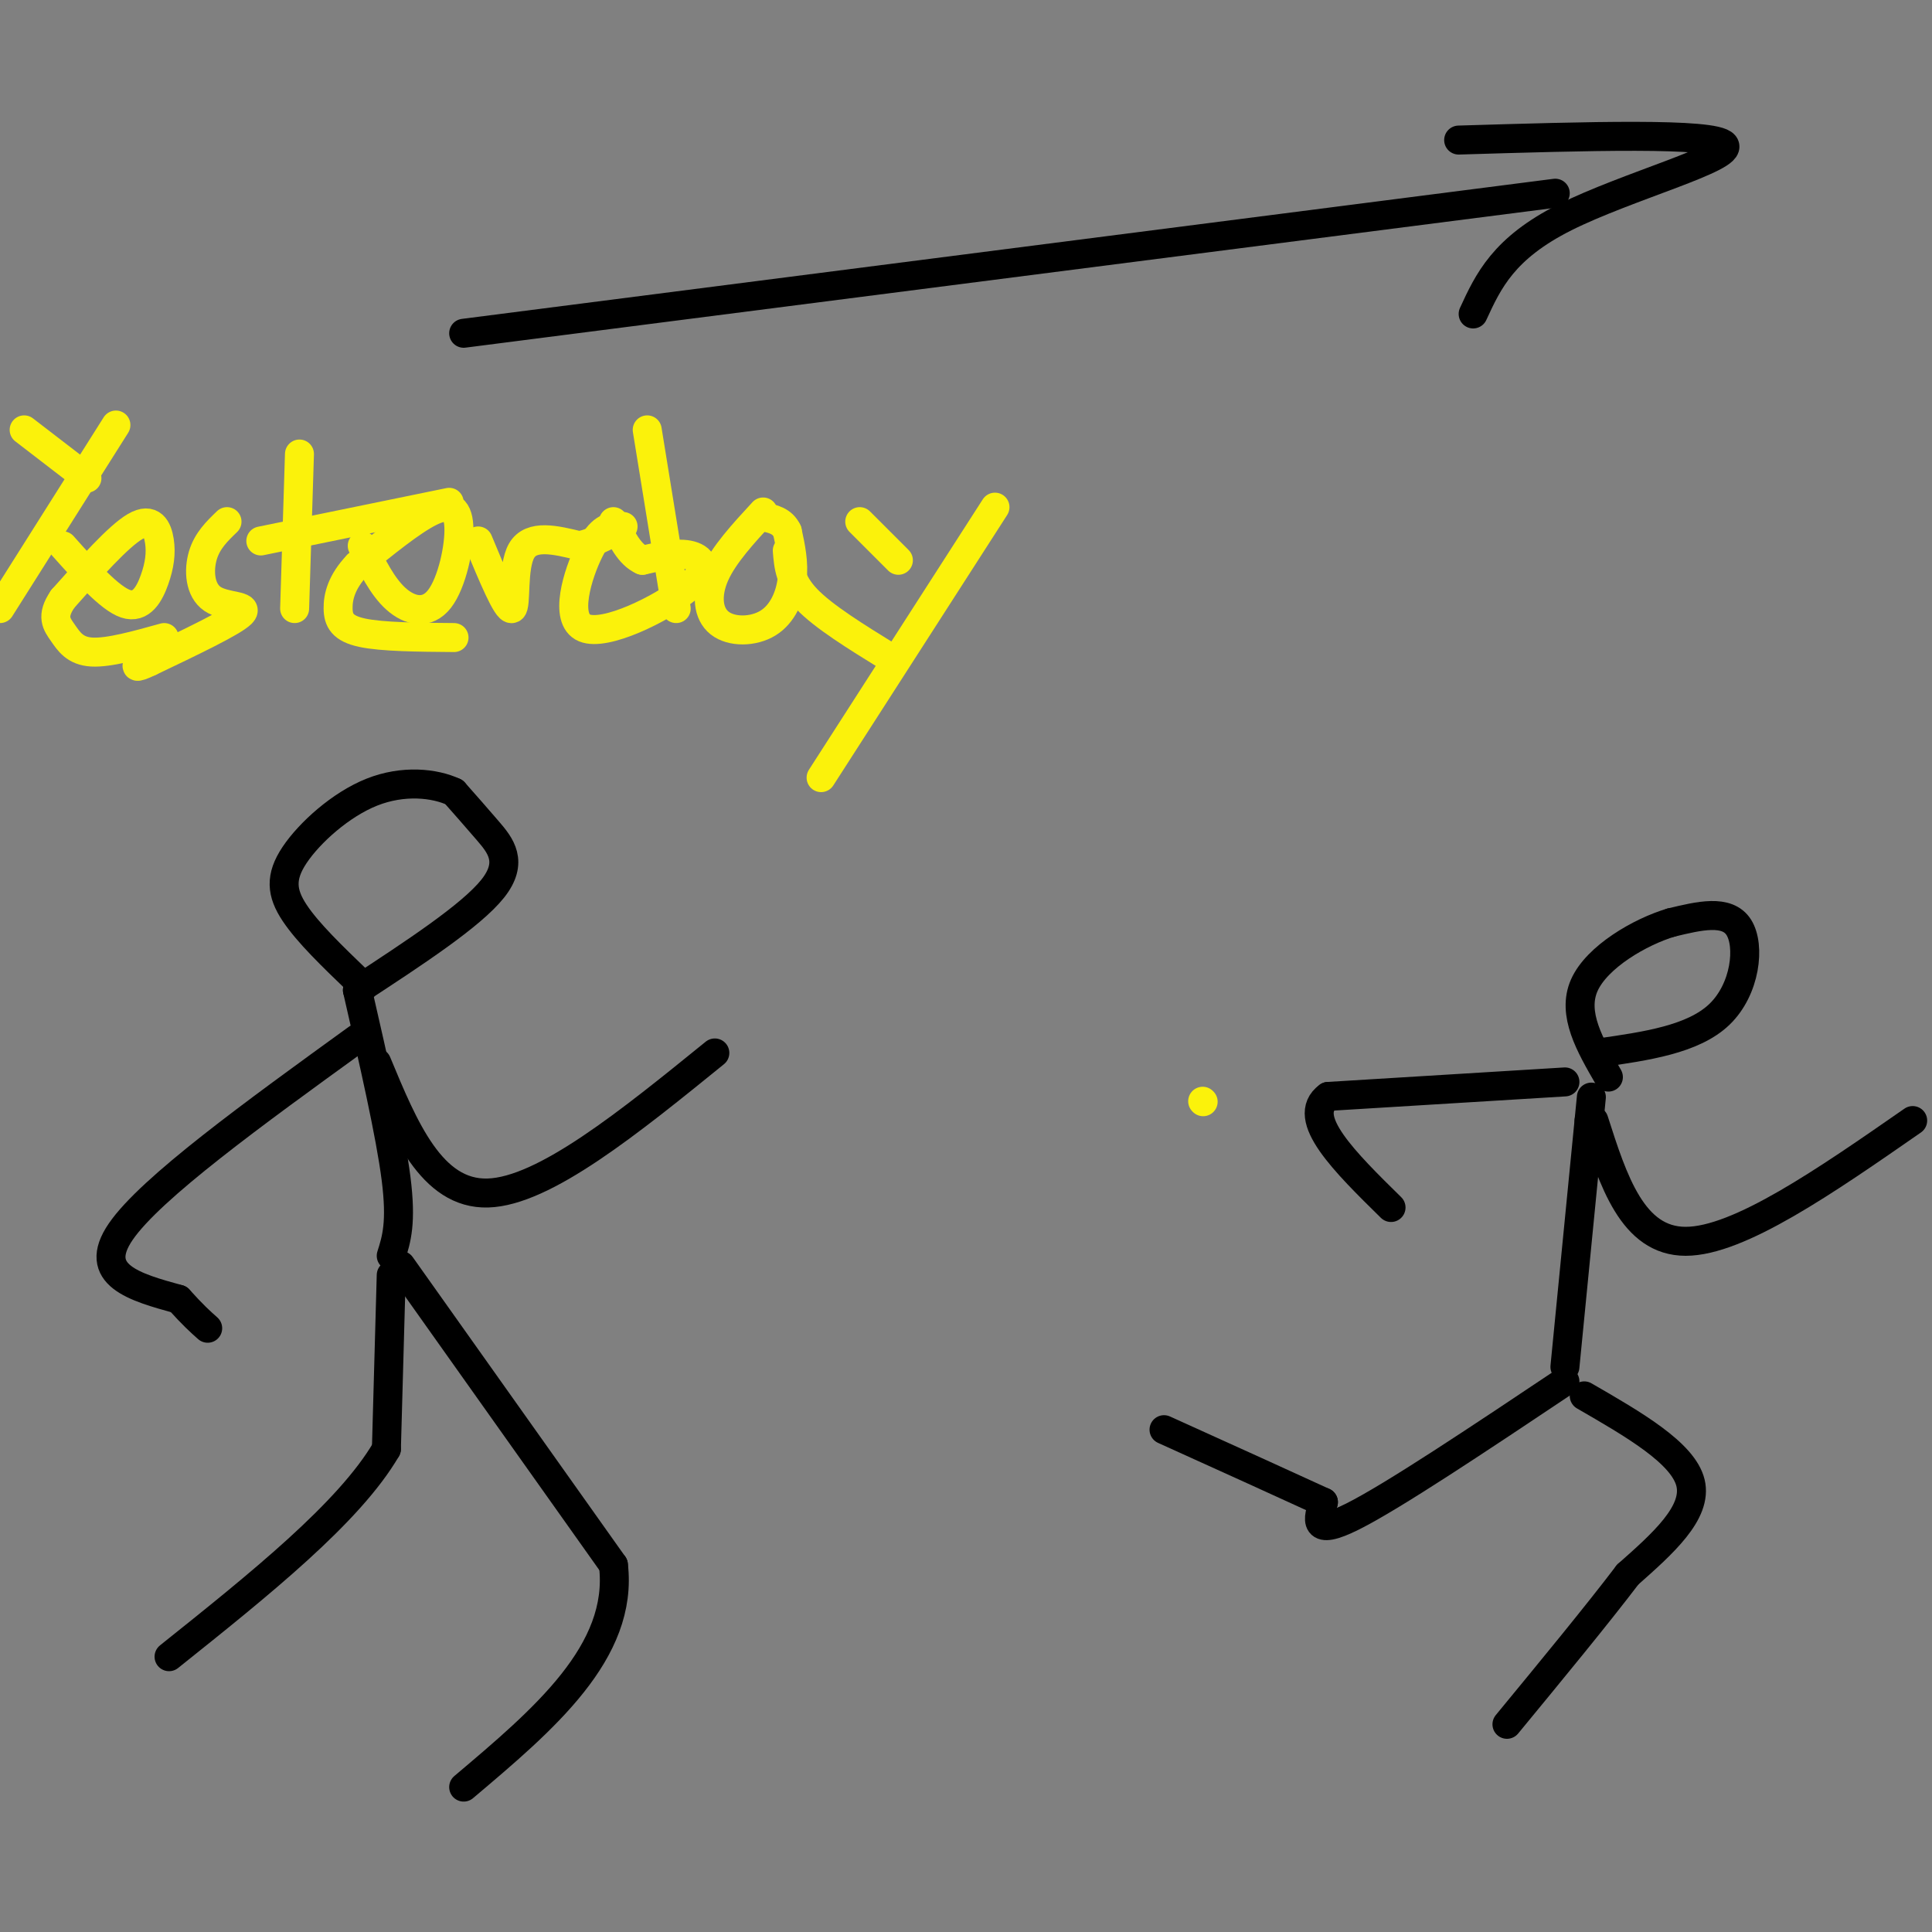 <svg viewBox='0 0 400 400' version='1.1' xmlns='http://www.w3.org/2000/svg' xmlns:xlink='http://www.w3.org/1999/xlink'><rect x="0" y="0" width="400" height="400" fill="#808080" stroke="none"/><g fill='none' stroke='#000000' stroke-width='6' stroke-linecap='round' stroke-linejoin='round'><path d='M81,264c0.000,0.000 -1.000,36.000 -1,36'/><path d='M80,300c-7.667,13.167 -26.333,28.083 -45,43'/><path d='M83,262c0.000,0.000 44.000,62.000 44,62'/><path d='M127,324c2.167,18.000 -14.417,32.000 -31,46'/><path d='M81,260c1.083,-3.417 2.167,-6.833 1,-16c-1.167,-9.167 -4.583,-24.083 -8,-39'/><path d='M78,220c5.667,13.667 11.333,27.333 23,27c11.667,-0.333 29.333,-14.667 47,-29'/><path d='M74,215c-21.417,15.500 -42.833,31.000 -49,40c-6.167,9.000 2.917,11.500 12,14'/><path d='M37,269c3.000,3.333 4.500,4.667 6,6'/><path d='M74,205c11.778,-7.711 23.556,-15.422 28,-21c4.444,-5.578 1.556,-9.022 -1,-12c-2.556,-2.978 -4.778,-5.489 -7,-8'/><path d='M94,164c-4.005,-1.879 -10.517,-2.576 -17,0c-6.483,2.576 -12.938,8.424 -16,13c-3.062,4.576 -2.732,7.879 0,12c2.732,4.121 7.866,9.061 13,14'/><path d='M74,203c2.167,2.333 1.083,1.167 0,0'/><path d='M96,69c0.000,0.000 226.000,-29.000 226,-29'/><path d='M302,29c26.467,-0.800 52.933,-1.600 55,1c2.067,2.600 -20.267,8.600 -33,15c-12.733,6.400 -15.867,13.200 -19,20'/><path d='M328,289c10.250,5.917 20.500,11.833 22,18c1.500,6.167 -5.750,12.583 -13,19'/><path d='M337,326c-6.333,8.333 -15.667,19.667 -25,31'/><path d='M324,286c-17.833,11.917 -35.667,23.833 -44,28c-8.333,4.167 -7.167,0.583 -6,-3'/><path d='M274,311c-6.500,-3.000 -19.750,-9.000 -33,-15'/><path d='M324,283c0.000,0.000 5.000,-51.000 5,-51'/><path d='M329,232c0.833,-8.500 0.417,-4.250 0,0'/><path d='M330,232c4.000,12.500 8.000,25.000 19,25c11.000,0.000 29.000,-12.500 47,-25'/><path d='M324,224c0.000,0.000 -49.000,3.000 -49,3'/><path d='M275,227c-6.000,4.333 3.500,13.667 13,23'/><path d='M331,218c9.800,-1.400 19.600,-2.800 25,-8c5.400,-5.200 6.400,-14.200 4,-18c-2.400,-3.800 -8.200,-2.400 -14,-1'/><path d='M346,191c-6.400,1.889 -15.400,7.111 -18,13c-2.600,5.889 1.200,12.444 5,19'/></g>
<g fill='none' stroke='#FBF20B' stroke-width='6' stroke-linecap='round' stroke-linejoin='round'><path d='M249,228c0.000,0.000 0.100,0.100 0.1,0.1'/><path d='M5,89c0.000,0.000 13.000,10.000 13,10'/><path d='M24,88c0.000,0.000 -24.000,38.000 -24,38'/><path d='M13,113c4.861,5.443 9.722,10.887 13,12c3.278,1.113 4.971,-2.104 6,-5c1.029,-2.896 1.392,-5.472 1,-8c-0.392,-2.528 -1.541,-5.008 -5,-3c-3.459,2.008 -9.230,8.504 -15,15'/><path d='M13,124c-2.500,3.631 -1.250,5.208 0,7c1.250,1.792 2.500,3.798 6,4c3.500,0.202 9.250,-1.399 15,-3'/><path d='M47,108c-2.048,1.970 -4.095,3.940 -5,7c-0.905,3.060 -0.667,7.208 2,9c2.667,1.792 7.762,1.226 6,3c-1.762,1.774 -10.381,5.887 -19,10'/><path d='M31,137c-3.500,1.667 -2.750,0.833 -2,0'/><path d='M62,94c0.000,0.000 -1.000,32.000 -1,32'/><path d='M54,112c0.000,0.000 39.000,-8.000 39,-8'/><path d='M75,113c2.085,4.236 4.169,8.472 7,11c2.831,2.528 6.408,3.348 9,0c2.592,-3.348 4.198,-10.863 4,-15c-0.198,-4.137 -2.199,-4.896 -6,-3c-3.801,1.896 -9.400,6.448 -15,11'/><path d='M74,117c-3.298,3.452 -4.042,6.583 -4,9c0.042,2.417 0.869,4.119 5,5c4.131,0.881 11.565,0.940 19,1'/><path d='M99,112c3.000,7.222 6.000,14.444 7,14c1.000,-0.444 0.000,-8.556 2,-12c2.000,-3.444 7.000,-2.222 12,-1'/><path d='M120,113c3.500,-0.833 6.250,-2.417 9,-4'/><path d='M128,109c-1.810,0.116 -3.620,0.233 -6,5c-2.380,4.767 -5.329,14.185 -1,16c4.329,1.815 15.935,-3.973 21,-8c5.065,-4.027 3.590,-6.293 1,-7c-2.590,-0.707 -6.295,0.147 -10,1'/><path d='M133,116c-2.667,-1.167 -4.333,-4.583 -6,-8'/><path d='M134,89c0.000,0.000 6.000,37.000 6,37'/><path d='M158,106c-4.078,4.418 -8.156,8.836 -10,13c-1.844,4.164 -1.453,8.075 1,10c2.453,1.925 6.968,1.864 10,0c3.032,-1.864 4.581,-5.533 5,-9c0.419,-3.467 -0.290,-6.734 -1,-10'/><path d='M163,110c-1.000,-2.167 -3.000,-2.583 -5,-3'/><path d='M163,114c0.250,3.167 0.500,6.333 4,10c3.500,3.667 10.250,7.833 17,12'/><path d='M178,108c0.000,0.000 8.000,8.000 8,8'/><path d='M206,105c0.000,0.000 -36.000,56.000 -36,56'/></g>
</svg>